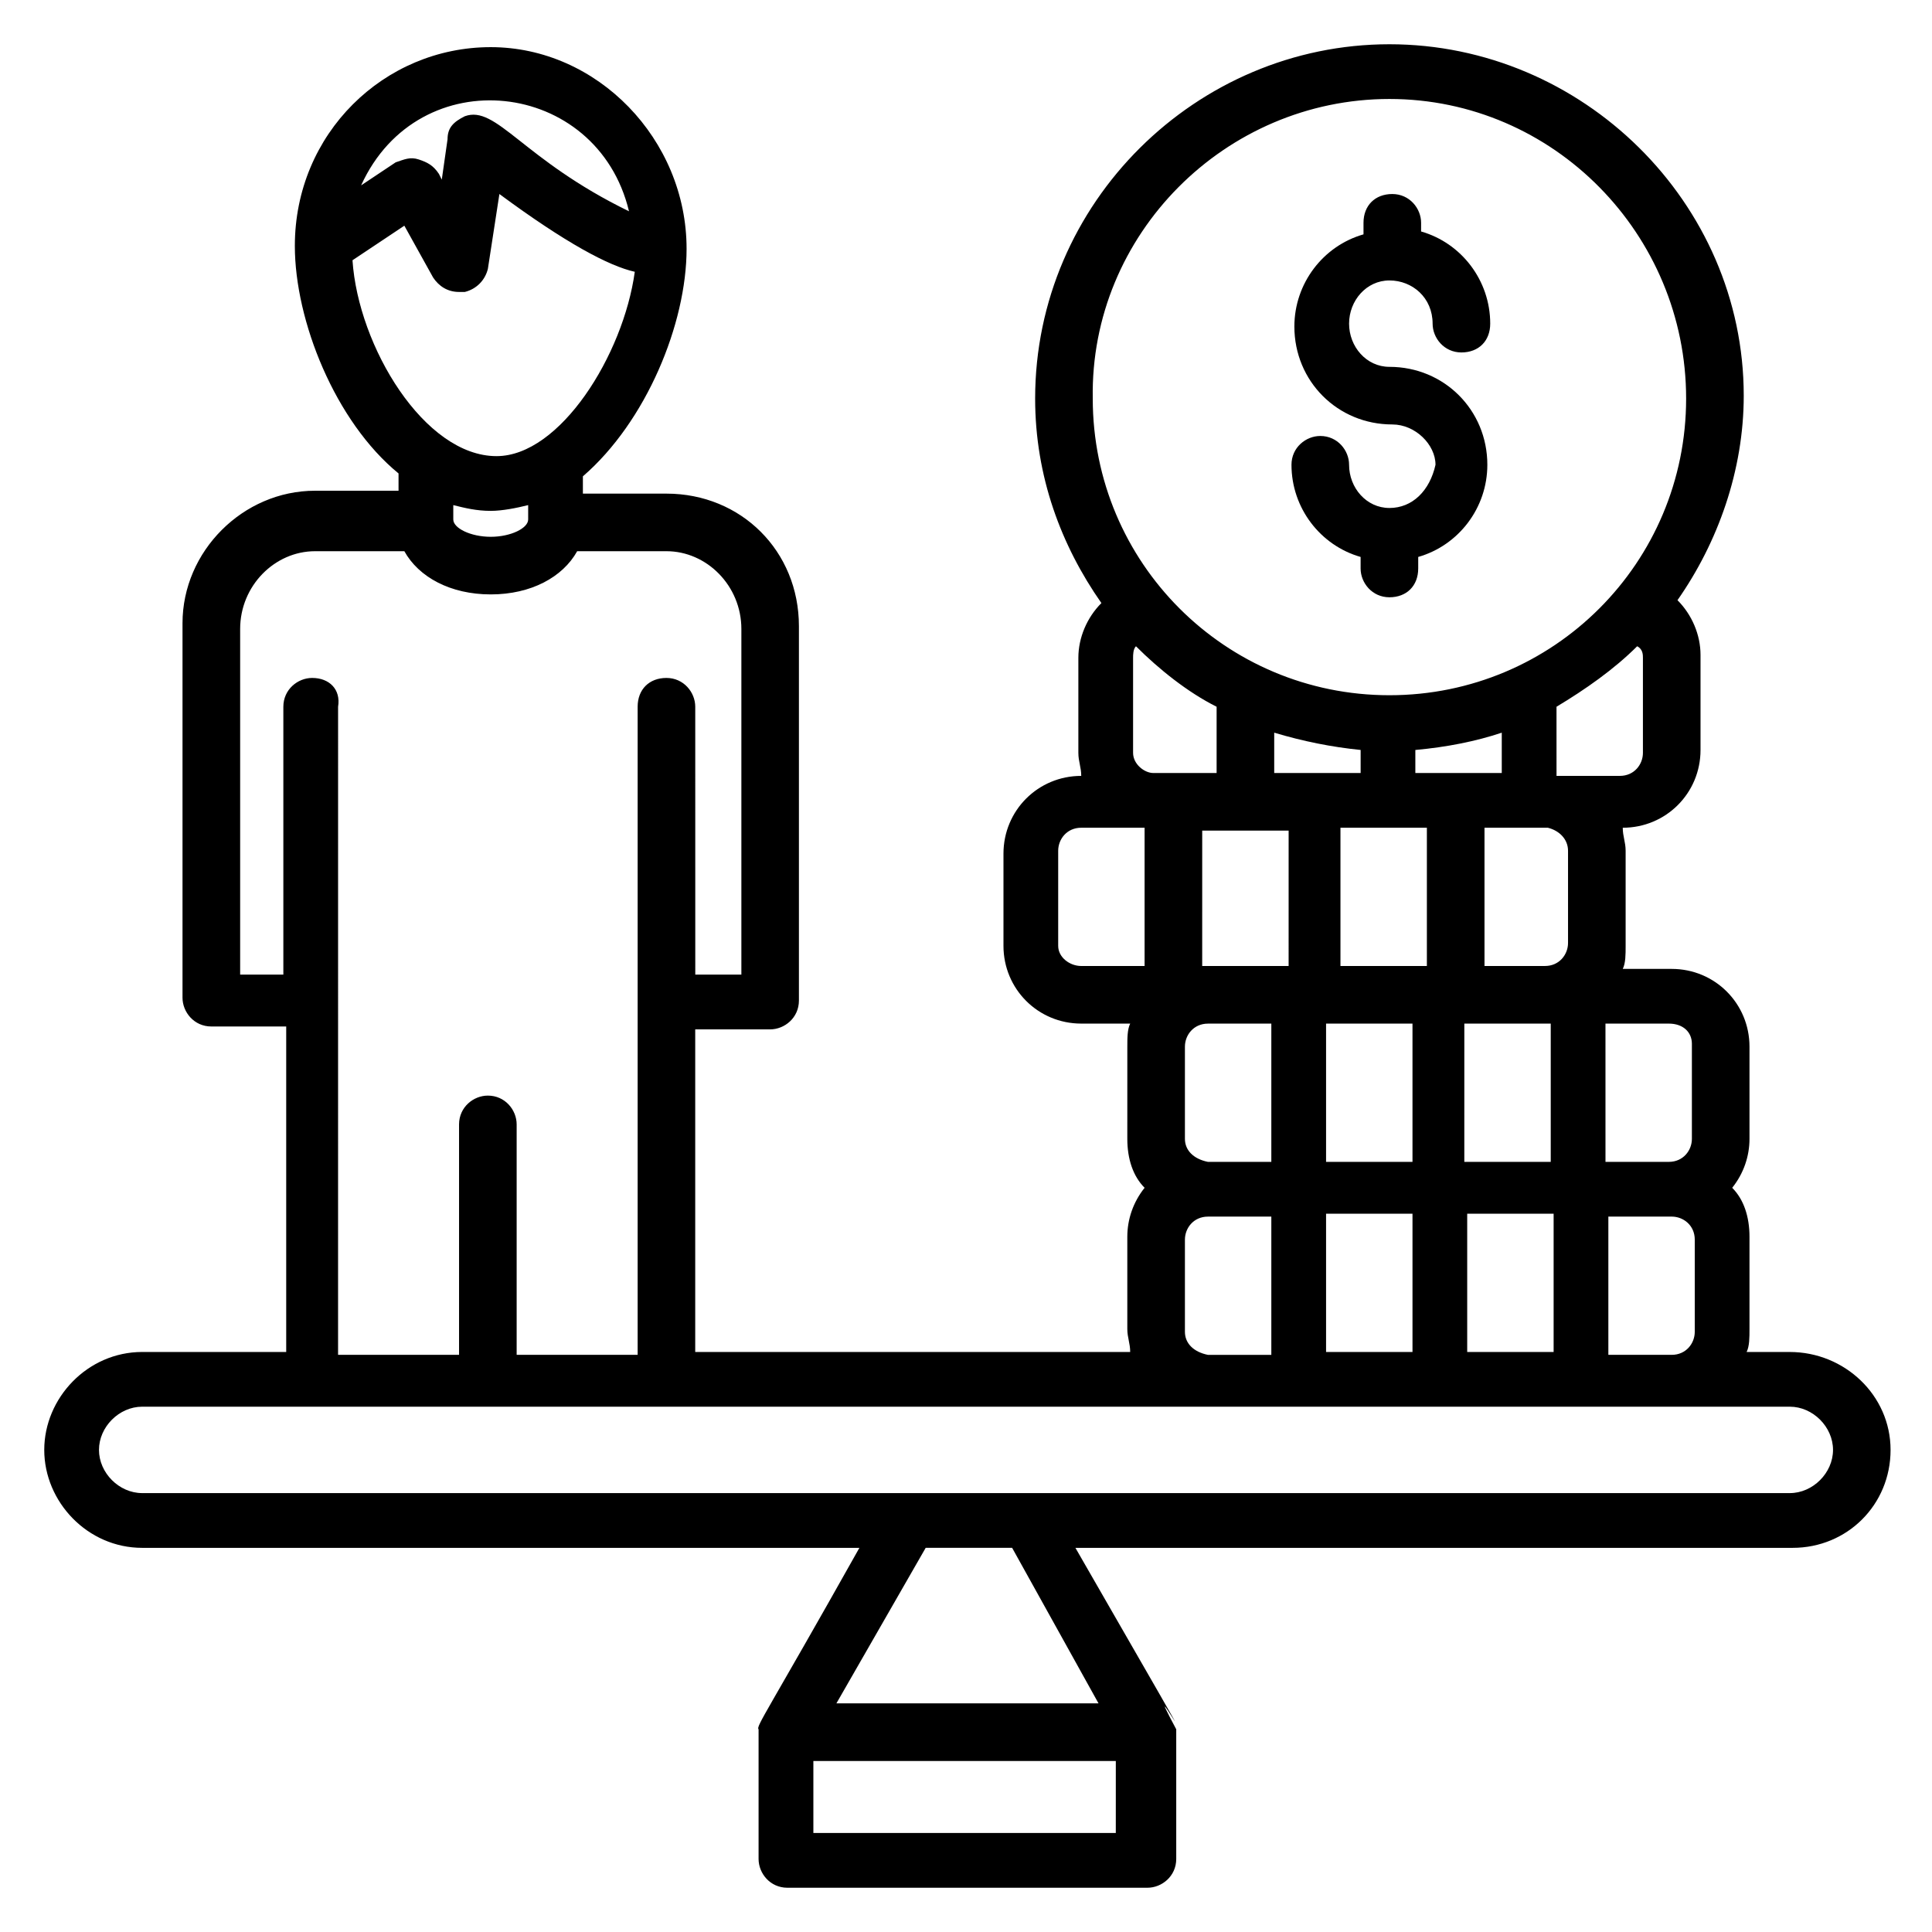 <?xml version="1.0" encoding="UTF-8"?>
<!-- Uploaded to: ICON Repo, www.svgrepo.com, Generator: ICON Repo Mixer Tools -->
<svg fill="#000000" width="800px" height="800px" version="1.1" viewBox="144 144 512 512" xmlns="http://www.w3.org/2000/svg">
 <g>
  <path d="m618.32 502.29h-11.449c0.762-1.527 0.762-3.816 0.762-6.106v-24.426c0-5.344-1.527-9.922-4.582-12.977 3.055-3.816 4.582-8.398 4.582-12.977v-24.426c0-11.449-9.16-20.609-20.609-20.609h-12.977c0.762-1.527 0.762-3.816 0.762-6.106v-25.199c0-2.289-0.762-3.816-0.762-6.106 11.449 0 20.609-9.16 20.609-20.609v-25.191c0-5.344-2.289-10.688-6.106-14.504 10.688-15.266 17.559-34.352 17.559-54.199-0.004-51.145-42.75-93.129-93.895-93.129-51.145 0-93.891 41.984-93.891 93.891 0 20.609 6.871 38.93 17.559 54.199-3.816 3.816-6.106 9.16-6.106 14.504v25.191c0 2.289 0.762 3.816 0.762 6.106-11.449 0-20.609 9.16-20.609 20.609v24.426c0 11.449 9.16 20.609 20.609 20.609h12.977c-0.762 1.527-0.762 3.816-0.762 6.106l-0.004 24.434c0 5.344 1.527 9.922 4.582 12.977-3.055 3.816-4.582 8.398-4.582 12.977v24.426c0 2.289 0.762 3.816 0.762 6.106l-115.27 0.004v-85.496h19.848c3.816 0 7.633-3.055 7.633-7.633v-99.234c0-19.848-15.266-35.113-35.113-35.113h-22.137v-4.582c16.793-14.504 27.48-40.457 27.48-60.305 0-29.008-23.664-53.434-51.906-53.434-28.246 0-51.91 22.898-51.91 52.668 0 19.848 10.688 46.562 27.48 60.305v4.582h-22.137c-19.082 0-35.113 16.031-35.113 35.113v99.234c0 3.816 3.055 7.633 7.633 7.633h19.848v86.258h-38.168c-14.504 0.004-25.953 12.215-25.953 25.957 0 13.742 11.449 25.953 25.953 25.953h190.07c-24.426 43.512-27.48 47.328-26.719 48.09v34.352c0 3.816 3.055 7.633 7.633 7.633h95.418c3.816 0 7.633-3.055 7.633-7.633v-34.352c-12.215-22.902 19.848 32.824-26.719-48.09h190.07c14.504 0 25.953-11.449 25.953-25.953 0.004-14.504-12.207-25.953-26.711-25.953zm-85.496 0v-36.641h22.902v36.641zm-37.402 0v-36.641h22.902v36.641zm-37.406-56.488v-24.426c0-3.055 2.289-6.106 6.106-6.106h16.793v36.641h-16.793c-3.812-0.766-6.106-3.059-6.106-6.109zm4.582-81.68h22.902l-0.004 35.879h-22.902zm41.984-21.375v6.106h-22.902v-10.688c7.633 2.293 15.27 3.82 22.902 4.582zm37.402-4.578v10.688h-22.902v-6.106c8.398-0.766 16.031-2.293 22.902-4.582zm12.977 77.098v36.641h-22.902l0.004-36.641zm-59.539 0h22.902v36.641h-22.902zm26.715-15.266h-22.902v-36.641h22.902zm48.094 66.41h16.793c3.055 0 6.106 2.289 6.106 6.106v24.426c0 3.055-2.289 6.106-6.106 6.106h-16.793zm22.137-45.801v25.191c0 3.055-2.289 6.106-6.106 6.106h-16.793l-0.004-36.641h16.793c3.816 0 6.109 2.289 6.109 5.344zm-32.824-51.145v24.426c0 3.055-2.289 6.106-6.106 6.106l-16.031 0.004v-36.641h16.793c3.055 0.762 5.344 3.051 5.344 6.106zm19.848-51.145v25.191c0 3.055-2.289 6.106-6.106 6.106h-16.793l-0.004-18.32c7.633-4.582 15.266-9.922 21.375-16.031 1.527 0.766 1.527 2.293 1.527 3.055zm-67.176-148.09c43.512 0 78.625 35.879 78.625 79.387 0 43.512-35.113 78.625-78.625 78.625-43.512 0-78.625-35.113-78.625-78.625-0.762-43.508 35.113-79.387 78.625-79.387zm-67.938 173.28v-25.191c0-0.762 0-2.289 0.762-3.055 6.106 6.106 13.742 12.215 21.375 16.031v17.559h-16.793c-2.293 0-5.344-2.293-5.344-5.344zm-19.848 51.145v-25.191c0-3.055 2.289-6.106 6.106-6.106h16.793v36.641h-16.793c-3.051 0-6.106-2.293-6.106-5.344zm33.586 102.29v-24.426c0-3.055 2.289-6.106 6.106-6.106h16.793v36.641h-16.793c-3.812-0.766-6.106-3.059-6.106-6.109zm-193.89-215.27v-3.816c3.055 0.762 6.106 1.527 9.922 1.527 3.055 0 6.871-0.762 9.922-1.527v3.816c0 2.289-4.582 4.582-9.922 4.582-5.34-0.004-9.922-2.293-9.922-4.582zm46.566-81.68c-28.242-13.742-35.113-28.242-43.512-25.191-3.055 1.527-4.578 3.055-4.578 6.109l-1.527 10.688-0.762-1.527c-1.531-2.289-3.055-3.055-5.348-3.816-2.289-0.762-3.816 0-6.106 0.762l-9.16 6.106c15.266-33.586 62.594-28.242 70.992 6.871zm-73.281 12.977 13.742-9.16 7.633 13.742c1.527 2.289 3.816 3.816 6.871 3.816h1.527c3.055-0.762 5.344-3.055 6.106-6.106l3.055-19.848c17.559 12.977 29.008 19.082 35.879 20.609-3.055 22.137-19.848 48.855-36.641 48.855-19.09 0-36.645-29.008-38.172-51.91zm-10.688 110.69c-3.816 0-7.633 3.055-7.633 7.633v70.992h-11.449v-91.602c0-11.449 9.16-20.609 19.848-20.609h23.664c3.816 6.871 12.215 11.449 22.902 11.449s19.082-4.582 22.902-11.449h23.664c10.688 0 19.848 9.16 19.848 20.609v91.602h-12.215l-0.008-70.992c0-3.816-3.055-7.633-7.633-7.633-4.582 0-7.633 3.055-7.633 7.633v171.75h-32.062v-61.066c0-3.816-3.055-7.633-7.633-7.633-3.816 0-7.633 3.055-7.633 7.633v61.066h-32.062l0.004-171.75c0.762-4.578-2.293-7.633-6.871-7.633zm213.74 306.1h-80.914v-19.082h80.152l-0.004 19.082zm-5.344-34.352h-69.465l23.664-41.223h22.902zm183.2-55.723h-436.64c-6.106 0-11.449-5.344-11.449-11.449 0-6.106 5.344-11.449 11.449-11.449h436.64c6.106 0 11.449 5.344 11.449 11.449 0 6.106-5.344 11.449-11.449 11.449z"/>
  <path d="m512.21 278.62c-6.106 0-10.688-5.344-10.688-11.449 0-3.816-3.055-7.633-7.633-7.633-3.816 0-7.633 3.055-7.633 7.633 0 11.449 7.633 21.375 18.32 24.426v3.055c0 3.816 3.055 7.633 7.633 7.633 4.582 0 7.633-3.055 7.633-7.633v-3.055c10.688-3.055 18.32-12.977 18.32-24.426 0-14.504-11.449-25.953-25.953-25.953-6.106 0-10.688-5.344-10.688-11.449 0-6.106 4.582-11.449 10.688-11.449 6.106 0 11.449 4.582 11.449 11.449 0 3.816 3.055 7.633 7.633 7.633 4.582 0 7.633-3.055 7.633-7.633 0-11.449-7.633-21.375-18.32-24.426l0.004-2.293c0-3.816-3.055-7.633-7.633-7.633-4.582 0-7.633 3.055-7.633 7.633v3.055c-10.688 3.055-18.32 12.977-18.32 24.426 0 14.504 11.449 25.953 25.953 25.953 6.106 0 11.449 5.344 11.449 10.688-1.527 6.871-6.109 11.449-12.215 11.449z"/>
 </g>
</svg>
